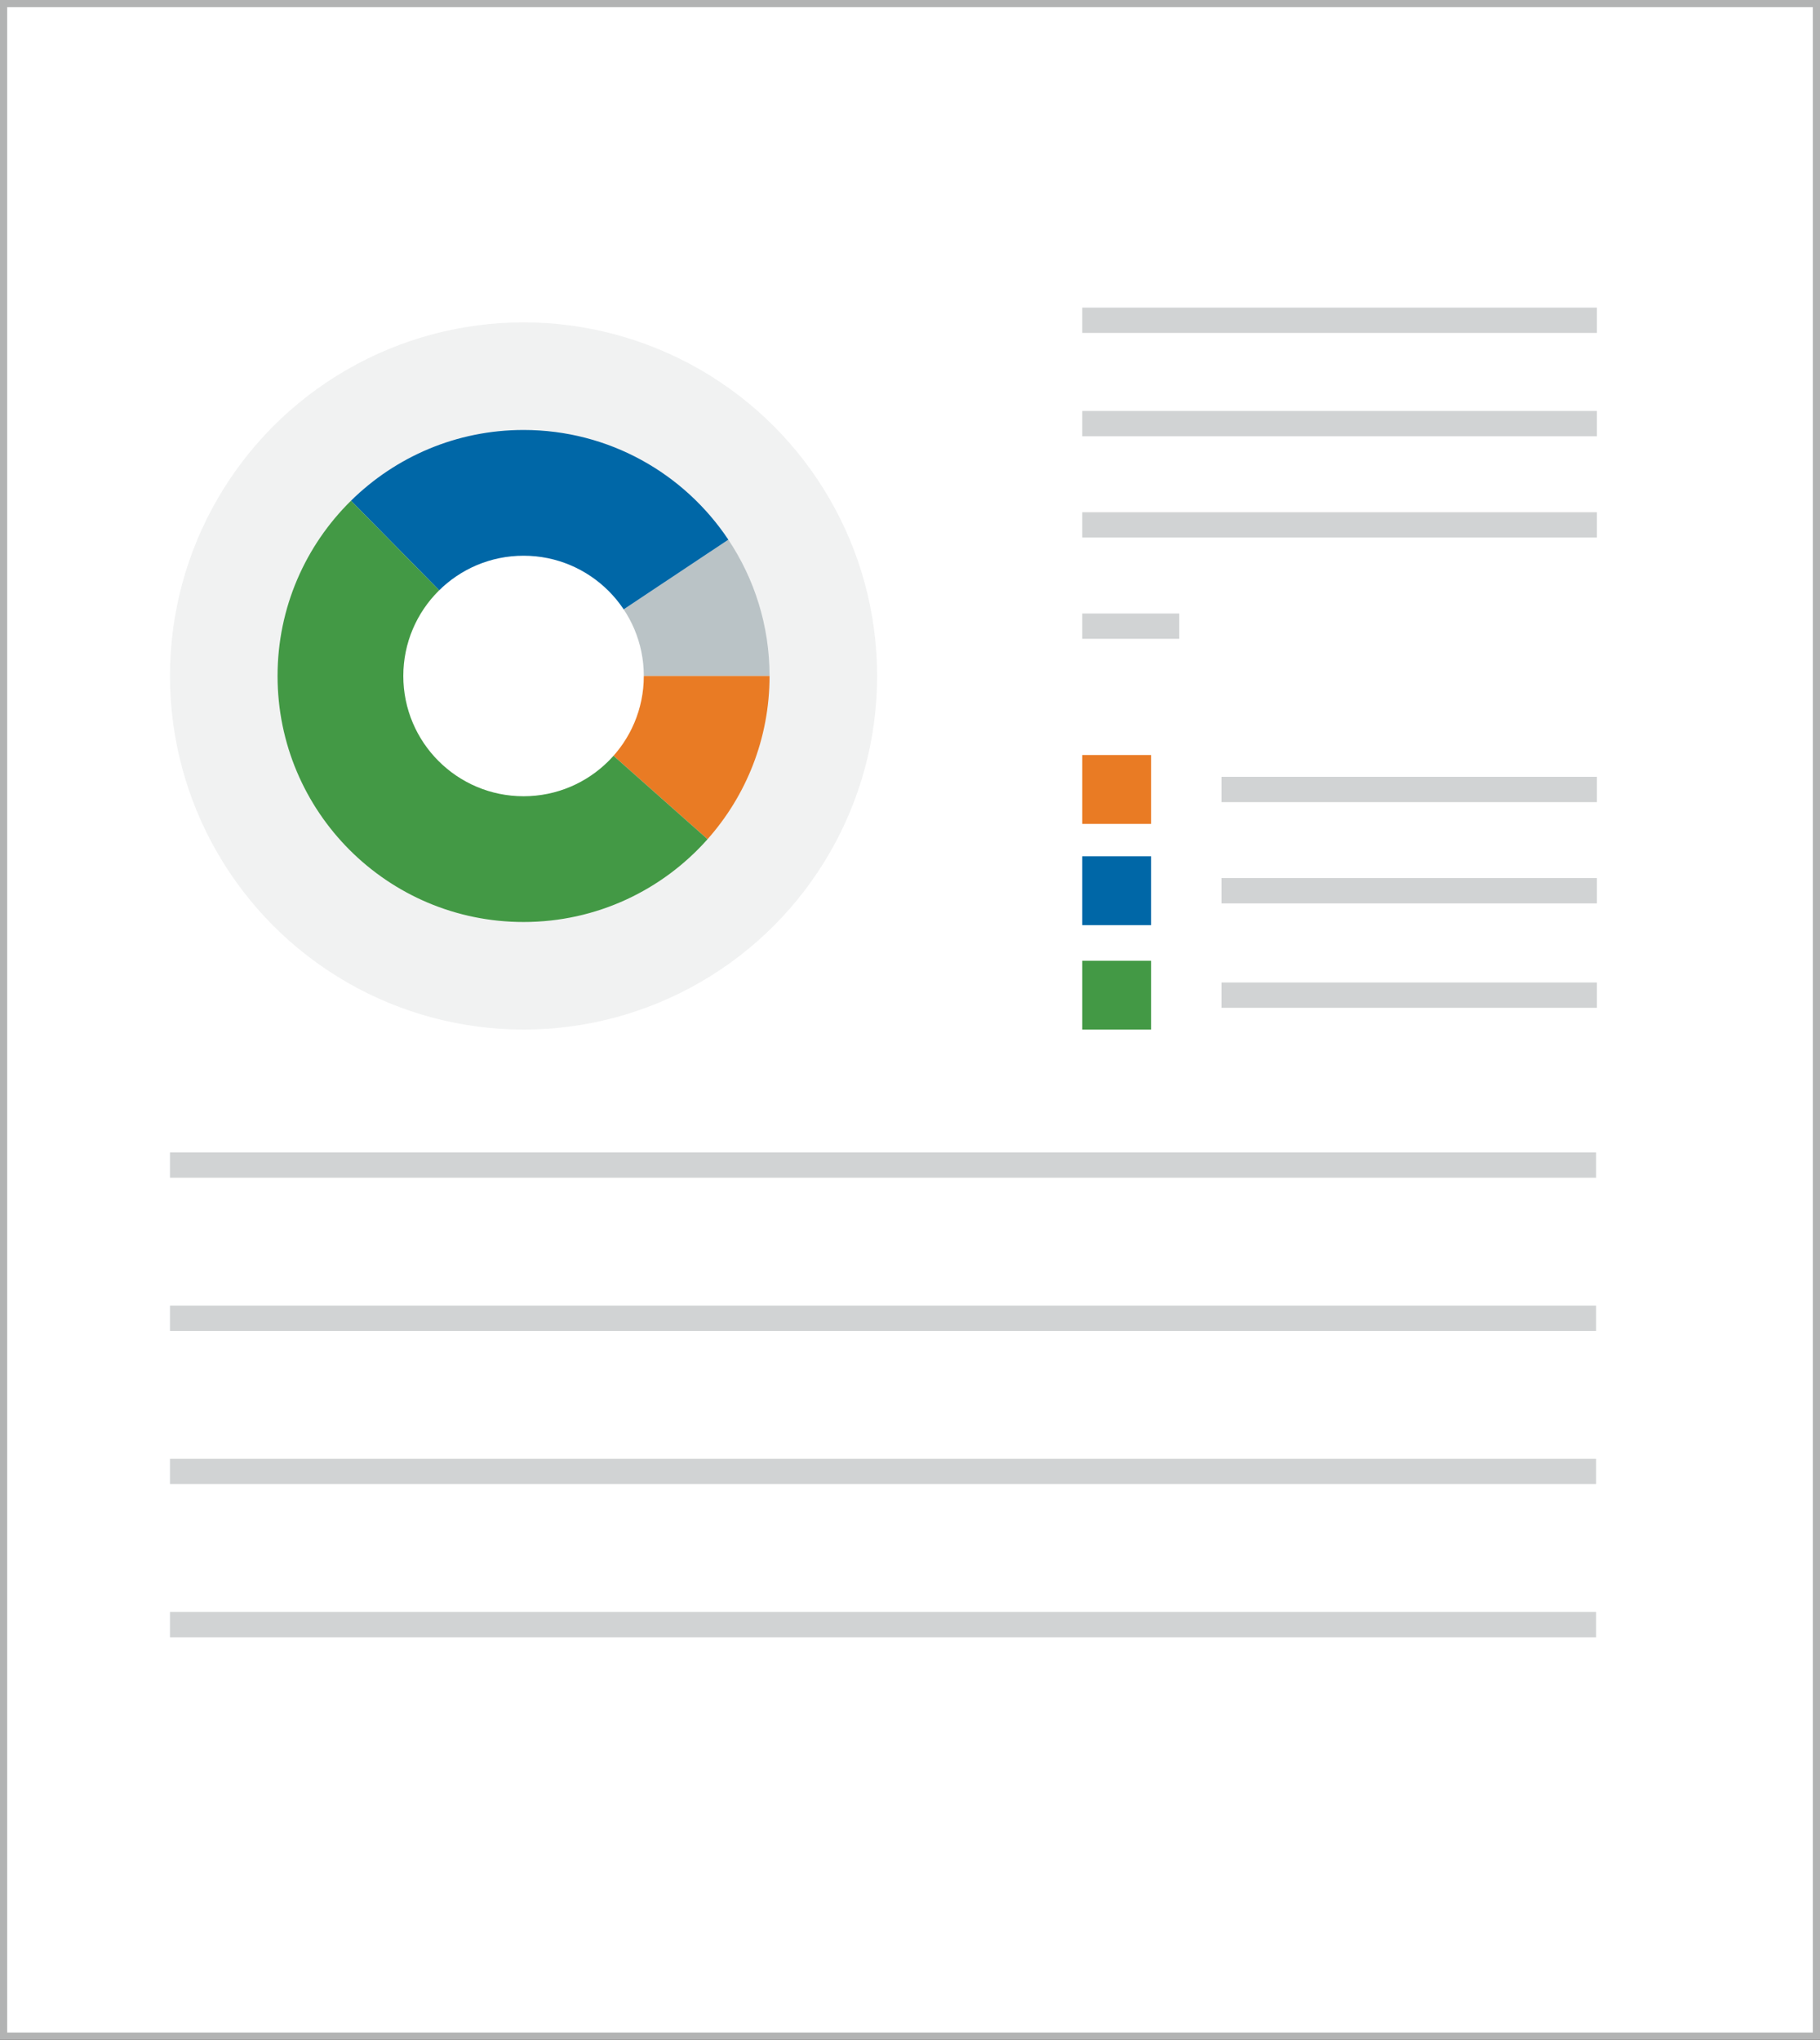 <?xml version="1.0" encoding="utf-8"?>
<!-- Generator: Adobe Illustrator 16.0.2, SVG Export Plug-In . SVG Version: 6.00 Build 0)  -->
<!DOCTYPE svg PUBLIC "-//W3C//DTD SVG 1.1//EN" "http://www.w3.org/Graphics/SVG/1.1/DTD/svg11.dtd">
<svg version="1.1" id="Layer_1" xmlns="http://www.w3.org/2000/svg" xmlns:xlink="http://www.w3.org/1999/xlink" x="0px" y="0px"
	 width="253.631px" height="284.229px" viewBox="0 0 253.631 284.229" enable-background="new 0 0 253.631 284.229"
	 xml:space="preserve">
<rect x="0" y="0" width="253.631" height="284.229" fill="#333333" stroke="none"/>
<g>
	<rect x="0.5" y="0.5" fill="#FFFFFF" stroke="#B2B3B3" stroke-miterlimit="10" width="252.631" height="283.229"/>
	<g>
		<g>
			<g>
				<circle fill="#F1F2F2" cx="72.961" cy="94.196" r="49.273"/>
			</g>
			<g>
				<path fill="#BAC3C6" d="M107.243,94.196c0-7.024-2.117-13.557-5.744-18.994L72.961,94.196H107.243z"/>
			</g>
			<g>
				<path fill="#0067A7" d="M101.499,75.202c-6.145-9.215-16.63-15.287-28.537-15.287c-9.371,0-17.861,3.763-24.049,9.858
					l24.049,24.423L101.499,75.202z"/>
			</g>
			<g>
				<path fill="#E97B24" d="M72.961,94.196l25.64,22.746c5.372-6.053,8.642-14.014,8.642-22.746H72.961z"/>
			</g>
			<g>
				<path fill="#439945" d="M48.912,69.773C42.598,75.991,38.68,84.635,38.68,94.196c0,18.933,15.348,34.283,34.282,34.283
					c10.203,0,19.359-4.463,25.64-11.537l-25.64-22.746L48.912,69.773z"/>
			</g>
			<g>
				<path fill="#FFFFFF" d="M89.719,94.196c0,9.257-7.502,16.759-16.757,16.759s-16.757-7.502-16.757-16.759
					c0-9.253,7.502-16.757,16.757-16.757S89.719,84.943,89.719,94.196z"/>
			</g>
		</g>
		<g>
			<rect x="150.822" y="42.867" fill="#D1D3D4" width="71.721" height="3.527"/>
		</g>
		<g>
			<rect x="150.822" y="57.27" fill="#D1D3D4" width="71.721" height="3.527"/>
		</g>
		<g>
			<rect x="150.822" y="71.379" fill="#D1D3D4" width="71.721" height="3.528"/>
		</g>
		<g>
			<rect x="170.221" y="136.909" fill="#D1D3D4" width="52.322" height="3.527"/>
		</g>
		<g>
			<rect x="170.221" y="122.358" fill="#D1D3D4" width="52.322" height="3.527"/>
		</g>
		<g>
			<rect x="170.221" y="108.249" fill="#D1D3D4" width="52.322" height="3.527"/>
		</g>
		<g>
			<rect x="150.822" y="85.489" fill="#D1D3D4" width="13.52" height="3.527"/>
		</g>
		<g>
			<rect x="150.822" y="105.217" fill="#E97B24" width="9.59" height="9.592"/>
		</g>
		<g>
			<rect x="150.822" y="119.327" fill="#0067A7" width="9.59" height="9.592"/>
		</g>
		<g>
			<rect x="150.822" y="133.877" fill="#439945" width="9.59" height="9.592"/>
		</g>
	</g>
	<rect x="23.688" y="160.588" fill="#D1D3D4" width="198.745" height="3.527"/>
	<rect x="23.688" y="181.932" fill="#D1D3D4" width="198.745" height="3.527"/>
	<rect x="23.688" y="203.276" fill="#D1D3D4" width="198.745" height="3.527"/>
	<rect x="23.688" y="224.622" fill="#D1D3D4" width="198.745" height="3.527"/>
</g>
</svg>
